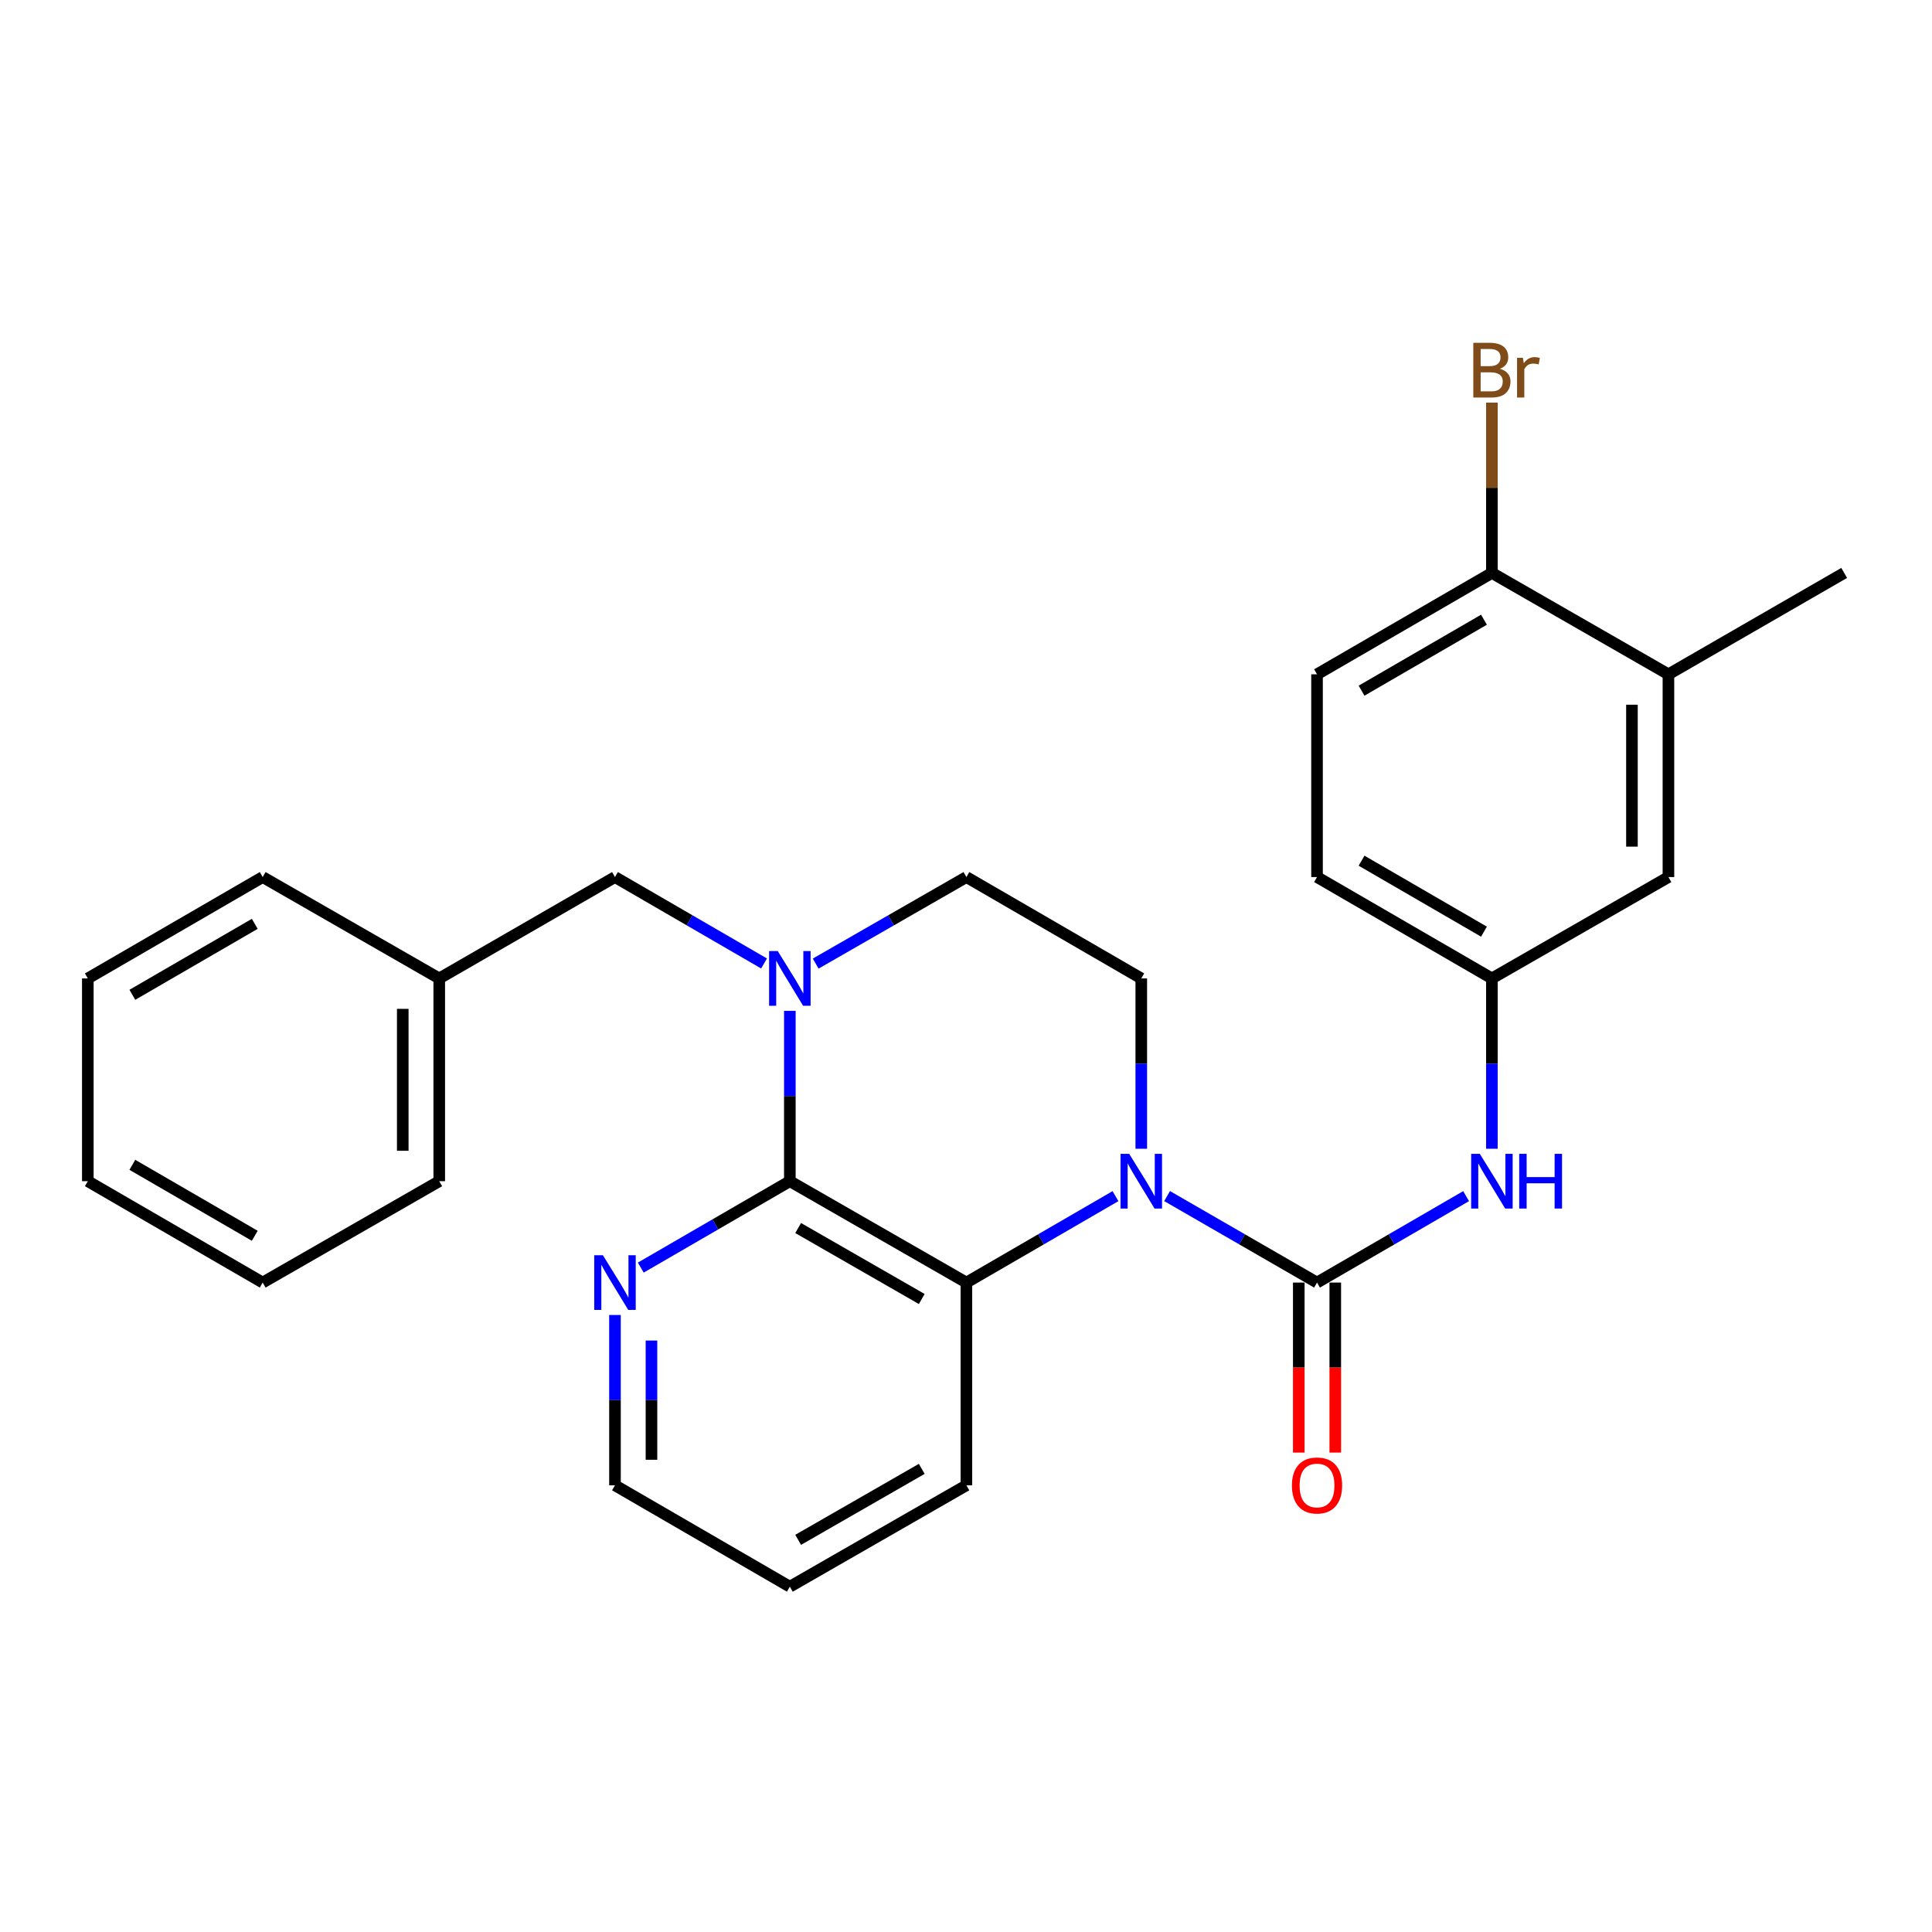 <?xml version='1.0' encoding='iso-8859-1'?>
<svg version='1.1' baseProfile='full'
              xmlns='http://www.w3.org/2000/svg'
                      xmlns:rdkit='http://www.rdkit.org/xml'
                      xmlns:xlink='http://www.w3.org/1999/xlink'
                  xml:space='preserve'
width='1000px' height='1000px' viewBox='0 0 1000 1000'>
<!-- END OF HEADER -->
<rect style='opacity:1.0;fill:#FFFFFF;stroke:none' width='1000' height='1000' x='0' y='0'> </rect>
<path class='bond-0' d='M 604.09,619.09 L 642.89,641.472' style='fill:none;fill-rule:evenodd;stroke:#0000FF;stroke-width:6px;stroke-linecap:butt;stroke-linejoin:miter;stroke-opacity:1' />
<path class='bond-0' d='M 642.89,641.472 L 681.69,663.853' style='fill:none;fill-rule:evenodd;stroke:#000000;stroke-width:6px;stroke-linecap:butt;stroke-linejoin:miter;stroke-opacity:1' />
<path class='bond-3' d='M 577.369,619.123 L 538.789,641.488' style='fill:none;fill-rule:evenodd;stroke:#0000FF;stroke-width:6px;stroke-linecap:butt;stroke-linejoin:miter;stroke-opacity:1' />
<path class='bond-3' d='M 538.789,641.488 L 500.21,663.853' style='fill:none;fill-rule:evenodd;stroke:#000000;stroke-width:6px;stroke-linecap:butt;stroke-linejoin:miter;stroke-opacity:1' />
<path class='bond-5' d='M 590.724,594.597 L 590.724,550.517' style='fill:none;fill-rule:evenodd;stroke:#0000FF;stroke-width:6px;stroke-linecap:butt;stroke-linejoin:miter;stroke-opacity:1' />
<path class='bond-5' d='M 590.724,550.517 L 590.724,506.436' style='fill:none;fill-rule:evenodd;stroke:#000000;stroke-width:6px;stroke-linecap:butt;stroke-linejoin:miter;stroke-opacity:1' />
<path class='bond-4' d='M 681.69,663.853 L 720.27,641.488' style='fill:none;fill-rule:evenodd;stroke:#000000;stroke-width:6px;stroke-linecap:butt;stroke-linejoin:miter;stroke-opacity:1' />
<path class='bond-4' d='M 720.27,641.488 L 758.849,619.123' style='fill:none;fill-rule:evenodd;stroke:#0000FF;stroke-width:6px;stroke-linecap:butt;stroke-linejoin:miter;stroke-opacity:1' />
<path class='bond-9' d='M 672.245,663.853 L 672.245,707.853' style='fill:none;fill-rule:evenodd;stroke:#000000;stroke-width:6px;stroke-linecap:butt;stroke-linejoin:miter;stroke-opacity:1' />
<path class='bond-9' d='M 672.245,707.853 L 672.245,751.854' style='fill:none;fill-rule:evenodd;stroke:#FF0000;stroke-width:6px;stroke-linecap:butt;stroke-linejoin:miter;stroke-opacity:1' />
<path class='bond-9' d='M 691.135,663.853 L 691.135,707.853' style='fill:none;fill-rule:evenodd;stroke:#000000;stroke-width:6px;stroke-linecap:butt;stroke-linejoin:miter;stroke-opacity:1' />
<path class='bond-9' d='M 691.135,707.853 L 691.135,751.854' style='fill:none;fill-rule:evenodd;stroke:#FF0000;stroke-width:6px;stroke-linecap:butt;stroke-linejoin:miter;stroke-opacity:1' />
<path class='bond-1' d='M 408.824,611.381 L 500.21,663.853' style='fill:none;fill-rule:evenodd;stroke:#000000;stroke-width:6px;stroke-linecap:butt;stroke-linejoin:miter;stroke-opacity:1' />
<path class='bond-1' d='M 413.126,635.633 L 477.096,672.364' style='fill:none;fill-rule:evenodd;stroke:#000000;stroke-width:6px;stroke-linecap:butt;stroke-linejoin:miter;stroke-opacity:1' />
<path class='bond-6' d='M 408.824,611.381 L 370.245,633.746' style='fill:none;fill-rule:evenodd;stroke:#000000;stroke-width:6px;stroke-linecap:butt;stroke-linejoin:miter;stroke-opacity:1' />
<path class='bond-6' d='M 370.245,633.746 L 331.665,656.111' style='fill:none;fill-rule:evenodd;stroke:#0000FF;stroke-width:6px;stroke-linecap:butt;stroke-linejoin:miter;stroke-opacity:1' />
<path class='bond-27' d='M 408.824,611.381 L 408.824,567.3' style='fill:none;fill-rule:evenodd;stroke:#000000;stroke-width:6px;stroke-linecap:butt;stroke-linejoin:miter;stroke-opacity:1' />
<path class='bond-27' d='M 408.824,567.3 L 408.824,523.22' style='fill:none;fill-rule:evenodd;stroke:#0000FF;stroke-width:6px;stroke-linecap:butt;stroke-linejoin:miter;stroke-opacity:1' />
<path class='bond-2' d='M 422.199,498.757 L 461.204,476.361' style='fill:none;fill-rule:evenodd;stroke:#0000FF;stroke-width:6px;stroke-linecap:butt;stroke-linejoin:miter;stroke-opacity:1' />
<path class='bond-2' d='M 461.204,476.361 L 500.21,453.964' style='fill:none;fill-rule:evenodd;stroke:#000000;stroke-width:6px;stroke-linecap:butt;stroke-linejoin:miter;stroke-opacity:1' />
<path class='bond-8' d='M 395.469,498.694 L 356.889,476.329' style='fill:none;fill-rule:evenodd;stroke:#0000FF;stroke-width:6px;stroke-linecap:butt;stroke-linejoin:miter;stroke-opacity:1' />
<path class='bond-8' d='M 356.889,476.329 L 318.31,453.964' style='fill:none;fill-rule:evenodd;stroke:#000000;stroke-width:6px;stroke-linecap:butt;stroke-linejoin:miter;stroke-opacity:1' />
<path class='bond-18' d='M 500.21,663.853 L 500.21,768.797' style='fill:none;fill-rule:evenodd;stroke:#000000;stroke-width:6px;stroke-linecap:butt;stroke-linejoin:miter;stroke-opacity:1' />
<path class='bond-11' d='M 772.205,594.597 L 772.205,550.517' style='fill:none;fill-rule:evenodd;stroke:#0000FF;stroke-width:6px;stroke-linecap:butt;stroke-linejoin:miter;stroke-opacity:1' />
<path class='bond-11' d='M 772.205,550.517 L 772.205,506.436' style='fill:none;fill-rule:evenodd;stroke:#000000;stroke-width:6px;stroke-linecap:butt;stroke-linejoin:miter;stroke-opacity:1' />
<path class='bond-7' d='M 590.724,506.436 L 500.21,453.964' style='fill:none;fill-rule:evenodd;stroke:#000000;stroke-width:6px;stroke-linecap:butt;stroke-linejoin:miter;stroke-opacity:1' />
<path class='bond-28' d='M 318.31,680.636 L 318.31,724.717' style='fill:none;fill-rule:evenodd;stroke:#0000FF;stroke-width:6px;stroke-linecap:butt;stroke-linejoin:miter;stroke-opacity:1' />
<path class='bond-28' d='M 318.31,724.717 L 318.31,768.797' style='fill:none;fill-rule:evenodd;stroke:#000000;stroke-width:6px;stroke-linecap:butt;stroke-linejoin:miter;stroke-opacity:1' />
<path class='bond-28' d='M 337.2,693.861 L 337.2,724.717' style='fill:none;fill-rule:evenodd;stroke:#0000FF;stroke-width:6px;stroke-linecap:butt;stroke-linejoin:miter;stroke-opacity:1' />
<path class='bond-28' d='M 337.2,724.717 L 337.2,755.573' style='fill:none;fill-rule:evenodd;stroke:#000000;stroke-width:6px;stroke-linecap:butt;stroke-linejoin:miter;stroke-opacity:1' />
<path class='bond-17' d='M 318.31,453.964 L 227.355,506.436' style='fill:none;fill-rule:evenodd;stroke:#000000;stroke-width:6px;stroke-linecap:butt;stroke-linejoin:miter;stroke-opacity:1' />
<path class='bond-10' d='M 863.58,349.02 L 863.58,453.964' style='fill:none;fill-rule:evenodd;stroke:#000000;stroke-width:6px;stroke-linecap:butt;stroke-linejoin:miter;stroke-opacity:1' />
<path class='bond-10' d='M 844.69,364.761 L 844.69,438.223' style='fill:none;fill-rule:evenodd;stroke:#000000;stroke-width:6px;stroke-linecap:butt;stroke-linejoin:miter;stroke-opacity:1' />
<path class='bond-20' d='M 863.58,349.02 L 954.545,296.548' style='fill:none;fill-rule:evenodd;stroke:#000000;stroke-width:6px;stroke-linecap:butt;stroke-linejoin:miter;stroke-opacity:1' />
<path class='bond-29' d='M 863.58,349.02 L 772.205,296.548' style='fill:none;fill-rule:evenodd;stroke:#000000;stroke-width:6px;stroke-linecap:butt;stroke-linejoin:miter;stroke-opacity:1' />
<path class='bond-13' d='M 772.205,506.436 L 863.58,453.964' style='fill:none;fill-rule:evenodd;stroke:#000000;stroke-width:6px;stroke-linecap:butt;stroke-linejoin:miter;stroke-opacity:1' />
<path class='bond-15' d='M 772.205,506.436 L 681.69,453.964' style='fill:none;fill-rule:evenodd;stroke:#000000;stroke-width:6px;stroke-linecap:butt;stroke-linejoin:miter;stroke-opacity:1' />
<path class='bond-15' d='M 768.101,482.223 L 704.741,445.493' style='fill:none;fill-rule:evenodd;stroke:#000000;stroke-width:6px;stroke-linecap:butt;stroke-linejoin:miter;stroke-opacity:1' />
<path class='bond-12' d='M 772.205,296.548 L 681.69,349.02' style='fill:none;fill-rule:evenodd;stroke:#000000;stroke-width:6px;stroke-linecap:butt;stroke-linejoin:miter;stroke-opacity:1' />
<path class='bond-12' d='M 768.101,320.761 L 704.741,357.491' style='fill:none;fill-rule:evenodd;stroke:#000000;stroke-width:6px;stroke-linecap:butt;stroke-linejoin:miter;stroke-opacity:1' />
<path class='bond-16' d='M 772.205,296.548 L 772.205,252.467' style='fill:none;fill-rule:evenodd;stroke:#000000;stroke-width:6px;stroke-linecap:butt;stroke-linejoin:miter;stroke-opacity:1' />
<path class='bond-16' d='M 772.205,252.467 L 772.205,208.387' style='fill:none;fill-rule:evenodd;stroke:#7F4C19;stroke-width:6px;stroke-linecap:butt;stroke-linejoin:miter;stroke-opacity:1' />
<path class='bond-14' d='M 681.69,349.02 L 681.69,453.964' style='fill:none;fill-rule:evenodd;stroke:#000000;stroke-width:6px;stroke-linecap:butt;stroke-linejoin:miter;stroke-opacity:1' />
<path class='bond-21' d='M 227.355,506.436 L 227.355,611.381' style='fill:none;fill-rule:evenodd;stroke:#000000;stroke-width:6px;stroke-linecap:butt;stroke-linejoin:miter;stroke-opacity:1' />
<path class='bond-21' d='M 208.465,522.178 L 208.465,595.639' style='fill:none;fill-rule:evenodd;stroke:#000000;stroke-width:6px;stroke-linecap:butt;stroke-linejoin:miter;stroke-opacity:1' />
<path class='bond-22' d='M 227.355,506.436 L 135.969,453.964' style='fill:none;fill-rule:evenodd;stroke:#000000;stroke-width:6px;stroke-linecap:butt;stroke-linejoin:miter;stroke-opacity:1' />
<path class='bond-23' d='M 500.21,768.797 L 408.824,821.269' style='fill:none;fill-rule:evenodd;stroke:#000000;stroke-width:6px;stroke-linecap:butt;stroke-linejoin:miter;stroke-opacity:1' />
<path class='bond-23' d='M 477.096,760.286 L 413.126,797.017' style='fill:none;fill-rule:evenodd;stroke:#000000;stroke-width:6px;stroke-linecap:butt;stroke-linejoin:miter;stroke-opacity:1' />
<path class='bond-19' d='M 318.31,768.797 L 408.824,821.269' style='fill:none;fill-rule:evenodd;stroke:#000000;stroke-width:6px;stroke-linecap:butt;stroke-linejoin:miter;stroke-opacity:1' />
<path class='bond-25' d='M 227.355,611.381 L 135.969,663.853' style='fill:none;fill-rule:evenodd;stroke:#000000;stroke-width:6px;stroke-linecap:butt;stroke-linejoin:miter;stroke-opacity:1' />
<path class='bond-24' d='M 135.969,453.964 L 45.455,506.436' style='fill:none;fill-rule:evenodd;stroke:#000000;stroke-width:6px;stroke-linecap:butt;stroke-linejoin:miter;stroke-opacity:1' />
<path class='bond-24' d='M 131.866,478.177 L 68.506,514.908' style='fill:none;fill-rule:evenodd;stroke:#000000;stroke-width:6px;stroke-linecap:butt;stroke-linejoin:miter;stroke-opacity:1' />
<path class='bond-26' d='M 45.455,506.436 L 45.455,611.381' style='fill:none;fill-rule:evenodd;stroke:#000000;stroke-width:6px;stroke-linecap:butt;stroke-linejoin:miter;stroke-opacity:1' />
<path class='bond-30' d='M 135.969,663.853 L 45.455,611.381' style='fill:none;fill-rule:evenodd;stroke:#000000;stroke-width:6px;stroke-linecap:butt;stroke-linejoin:miter;stroke-opacity:1' />
<path class='bond-30' d='M 131.866,639.64 L 68.506,602.909' style='fill:none;fill-rule:evenodd;stroke:#000000;stroke-width:6px;stroke-linecap:butt;stroke-linejoin:miter;stroke-opacity:1' />
<path  class='atom-0' d='M 584.464 597.221
L 593.744 612.221
Q 594.664 613.701, 596.144 616.381
Q 597.624 619.061, 597.704 619.221
L 597.704 597.221
L 601.464 597.221
L 601.464 625.541
L 597.584 625.541
L 587.624 609.141
Q 586.464 607.221, 585.224 605.021
Q 584.024 602.821, 583.664 602.141
L 583.664 625.541
L 579.984 625.541
L 579.984 597.221
L 584.464 597.221
' fill='#0000FF'/>
<path  class='atom-3' d='M 402.564 492.276
L 411.844 507.276
Q 412.764 508.756, 414.244 511.436
Q 415.724 514.116, 415.804 514.276
L 415.804 492.276
L 419.564 492.276
L 419.564 520.596
L 415.684 520.596
L 405.724 504.196
Q 404.564 502.276, 403.324 500.076
Q 402.124 497.876, 401.764 497.196
L 401.764 520.596
L 398.084 520.596
L 398.084 492.276
L 402.564 492.276
' fill='#0000FF'/>
<path  class='atom-5' d='M 765.945 597.221
L 775.225 612.221
Q 776.145 613.701, 777.625 616.381
Q 779.105 619.061, 779.185 619.221
L 779.185 597.221
L 782.945 597.221
L 782.945 625.541
L 779.065 625.541
L 769.105 609.141
Q 767.945 607.221, 766.705 605.021
Q 765.505 602.821, 765.145 602.141
L 765.145 625.541
L 761.465 625.541
L 761.465 597.221
L 765.945 597.221
' fill='#0000FF'/>
<path  class='atom-5' d='M 786.345 597.221
L 790.185 597.221
L 790.185 609.261
L 804.665 609.261
L 804.665 597.221
L 808.505 597.221
L 808.505 625.541
L 804.665 625.541
L 804.665 612.461
L 790.185 612.461
L 790.185 625.541
L 786.345 625.541
L 786.345 597.221
' fill='#0000FF'/>
<path  class='atom-7' d='M 312.05 649.693
L 321.33 664.693
Q 322.25 666.173, 323.73 668.853
Q 325.21 671.533, 325.29 671.693
L 325.29 649.693
L 329.05 649.693
L 329.05 678.013
L 325.17 678.013
L 315.21 661.613
Q 314.05 659.693, 312.81 657.493
Q 311.61 655.293, 311.25 654.613
L 311.25 678.013
L 307.57 678.013
L 307.57 649.693
L 312.05 649.693
' fill='#0000FF'/>
<path  class='atom-10' d='M 668.69 768.877
Q 668.69 762.077, 672.05 758.277
Q 675.41 754.477, 681.69 754.477
Q 687.97 754.477, 691.33 758.277
Q 694.69 762.077, 694.69 768.877
Q 694.69 775.757, 691.29 779.677
Q 687.89 783.557, 681.69 783.557
Q 675.45 783.557, 672.05 779.677
Q 668.69 775.797, 668.69 768.877
M 681.69 780.357
Q 686.01 780.357, 688.33 777.477
Q 690.69 774.557, 690.69 768.877
Q 690.69 763.317, 688.33 760.517
Q 686.01 757.677, 681.69 757.677
Q 677.37 757.677, 675.01 760.477
Q 672.69 763.277, 672.69 768.877
Q 672.69 774.597, 675.01 777.477
Q 677.37 780.357, 681.69 780.357
' fill='#FF0000'/>
<path  class='atom-17' d='M 776.345 190.883
Q 779.065 191.643, 780.425 193.323
Q 781.825 194.963, 781.825 197.403
Q 781.825 201.323, 779.305 203.563
Q 776.825 205.763, 772.105 205.763
L 762.585 205.763
L 762.585 177.443
L 770.945 177.443
Q 775.785 177.443, 778.225 179.403
Q 780.665 181.363, 780.665 184.963
Q 780.665 189.243, 776.345 190.883
M 766.385 180.643
L 766.385 189.523
L 770.945 189.523
Q 773.745 189.523, 775.185 188.403
Q 776.665 187.243, 776.665 184.963
Q 776.665 180.643, 770.945 180.643
L 766.385 180.643
M 772.105 202.563
Q 774.865 202.563, 776.345 201.243
Q 777.825 199.923, 777.825 197.403
Q 777.825 195.083, 776.185 193.923
Q 774.585 192.723, 771.505 192.723
L 766.385 192.723
L 766.385 202.563
L 772.105 202.563
' fill='#7F4C19'/>
<path  class='atom-17' d='M 788.265 185.203
L 788.705 188.043
Q 790.865 184.843, 794.385 184.843
Q 795.505 184.843, 797.025 185.243
L 796.425 188.603
Q 794.705 188.203, 793.745 188.203
Q 792.065 188.203, 790.945 188.883
Q 789.865 189.523, 788.985 191.083
L 788.985 205.763
L 785.225 205.763
L 785.225 185.203
L 788.265 185.203
' fill='#7F4C19'/>
</svg>
